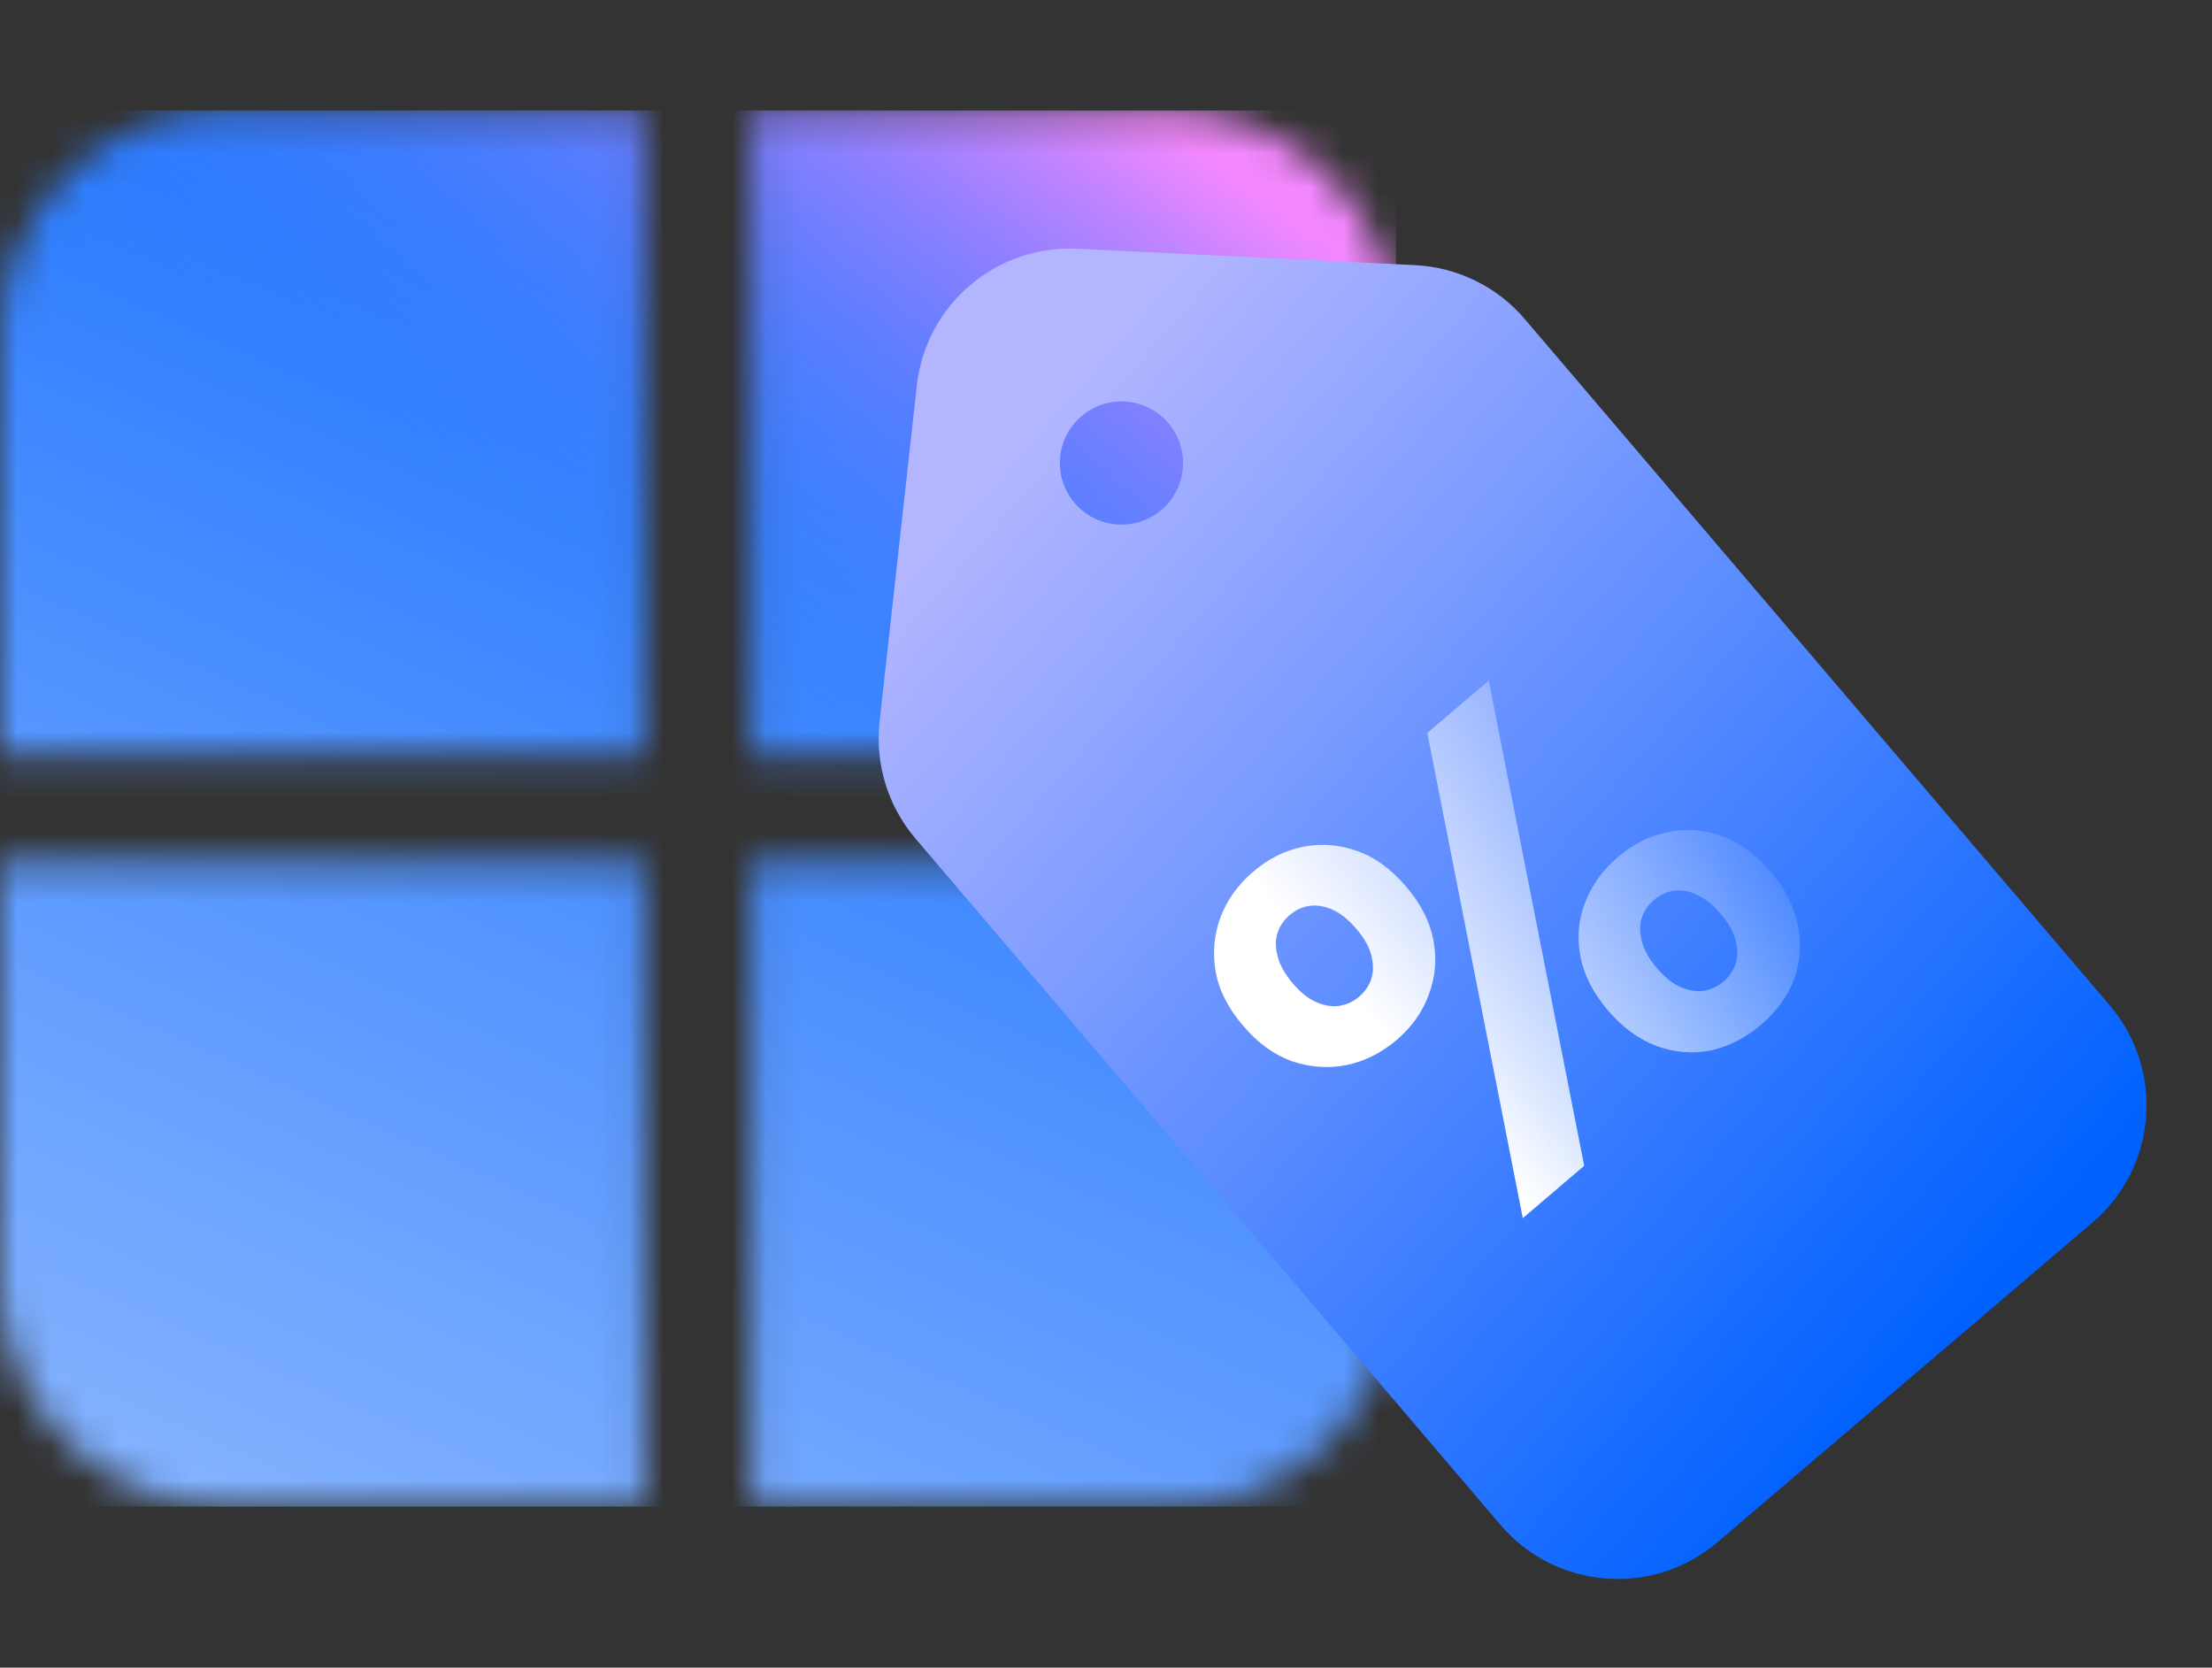 <svg width="65" height="49" viewBox="0 0 65 49" fill="none" xmlns="http://www.w3.org/2000/svg">
<rect x="0" y="0" width="65" height="49" fill="#333333" stroke="none"/>
<mask id="mask0_66_26208" style="mask-type:alpha" maskUnits="userSpaceOnUse" x="0" y="3" width="42" height="42">
<path fill-rule="evenodd" clip-rule="evenodd" d="M6.622 3.248C2.965 3.248 0 6.213 0 9.87V22.179H18.931V3.248H6.622ZM18.931 25.334H0V37.642C0 41.3 2.965 44.264 6.622 44.264H18.931V25.334ZM22.086 3.248H34.395C38.052 3.248 41.017 6.213 41.017 9.87V22.179H22.086V3.248ZM41.017 25.334H22.086V44.264H34.395C38.052 44.264 41.017 41.3 41.017 37.642V25.334Z" fill="#D9D9D9"/>
</mask>
<g mask="url(#mask0_66_26208)">
<rect y="3.248" width="41.016" height="41.016" fill="url(#paint0_linear_66_26208)"/>
<rect y="3.248" width="41.016" height="41.016" fill="url(#paint1_linear_66_26208)"/>
<rect y="3.248" width="41.016" height="41.016" fill="url(#paint2_linear_66_26208)"/>
</g>
<path fill-rule="evenodd" clip-rule="evenodd" d="M25.847 21.205C25.71 22.446 26.091 23.688 26.901 24.638L44.091 44.804C45.712 46.706 48.568 46.934 50.469 45.313L61.488 35.92C63.39 34.299 63.617 31.443 61.996 29.542L44.806 9.375C43.997 8.425 42.83 7.852 41.583 7.791L31.659 7.308C29.271 7.191 27.204 8.953 26.941 11.329L25.847 21.205ZM34.129 14.982C34.89 14.334 34.981 13.191 34.332 12.431C33.684 11.67 32.541 11.579 31.781 12.227C31.02 12.876 30.929 14.018 31.578 14.779C32.226 15.54 33.368 15.63 34.129 14.982Z" fill="url(#paint3_linear_66_26208)"/>
<path d="M44.748 35.792L41.942 21.536L43.747 19.998L46.552 34.254L44.748 35.792ZM51.748 30.11C51.298 30.494 50.807 30.745 50.276 30.866C49.745 30.969 49.218 30.927 48.694 30.74C48.161 30.543 47.68 30.192 47.25 29.688C46.811 29.173 46.541 28.642 46.439 28.095C46.337 27.548 46.383 27.025 46.577 26.527C46.772 26.012 47.095 25.563 47.545 25.179C47.995 24.796 48.485 24.552 49.015 24.449C49.538 24.337 50.061 24.374 50.585 24.561C51.109 24.748 51.591 25.099 52.029 25.613C52.46 26.119 52.73 26.649 52.84 27.206C52.941 27.753 52.899 28.28 52.713 28.788C52.52 29.286 52.198 29.727 51.748 30.11ZM50.642 28.841C50.826 28.684 50.947 28.502 51.007 28.292C51.066 28.083 51.063 27.856 50.997 27.611C50.931 27.366 50.788 27.115 50.569 26.858C50.342 26.592 50.113 26.407 49.882 26.302C49.652 26.181 49.424 26.138 49.199 26.171C48.983 26.197 48.783 26.288 48.599 26.444C48.425 26.593 48.303 26.776 48.235 26.993C48.175 27.202 48.182 27.434 48.256 27.688C48.322 27.933 48.469 28.189 48.696 28.455C48.915 28.712 49.14 28.892 49.372 28.996C49.603 29.101 49.827 29.14 50.043 29.114C50.268 29.081 50.468 28.99 50.642 28.841ZM41.044 30.554C40.594 30.937 40.099 31.185 39.56 31.296C39.03 31.399 38.498 31.361 37.964 31.181C37.44 30.994 36.963 30.648 36.532 30.143C36.086 29.62 35.816 29.089 35.722 28.551C35.629 27.996 35.676 27.464 35.862 26.957C36.057 26.442 36.379 25.993 36.829 25.609C37.279 25.226 37.769 24.982 38.3 24.879C38.83 24.776 39.357 24.818 39.881 25.005C40.398 25.183 40.879 25.534 41.325 26.057C41.756 26.562 42.022 27.088 42.124 27.636C42.226 28.183 42.179 28.714 41.984 29.23C41.798 29.737 41.485 30.178 41.044 30.554ZM39.938 29.285C40.122 29.128 40.244 28.945 40.303 28.736C40.362 28.527 40.359 28.3 40.293 28.055C40.227 27.81 40.084 27.559 39.865 27.302C39.63 27.026 39.397 26.837 39.166 26.733C38.935 26.628 38.711 26.589 38.495 26.615C38.279 26.64 38.079 26.732 37.895 26.888C37.721 27.037 37.599 27.22 37.531 27.437C37.471 27.646 37.479 27.878 37.553 28.132C37.619 28.377 37.765 28.632 37.992 28.898C38.211 29.156 38.437 29.336 38.668 29.44C38.899 29.544 39.123 29.584 39.339 29.558C39.564 29.524 39.764 29.433 39.938 29.285Z" fill="url(#paint4_linear_66_26208)"/>
<defs>
<linearGradient id="paint0_linear_66_26208" x1="0" y1="3.248" x2="41.016" y2="44.264" gradientUnits="userSpaceOnUse">
<stop stop-color="#24C59F"/>
<stop offset="1" stop-color="#00A686"/>
</linearGradient>
<linearGradient id="paint1_linear_66_26208" x1="34.496" y1="-0.371" x2="13.495" y2="46.67" gradientUnits="userSpaceOnUse">
<stop stop-color="#0061FF"/>
<stop offset="1" stop-color="#81B1FF"/>
</linearGradient>
<linearGradient id="paint2_linear_66_26208" x1="42.743" y1="9.852" x2="30.513" y2="26.743" gradientUnits="userSpaceOnUse">
<stop stop-color="#F588FF"/>
<stop offset="1" stop-color="#3885FF" stop-opacity="0"/>
</linearGradient>
<linearGradient id="paint3_linear_66_26208" x1="62.674" y1="33.126" x2="34.109" y2="8.211" gradientUnits="userSpaceOnUse">
<stop stop-color="#0061FF"/>
<stop offset="1" stop-color="#B3B6FF"/>
</linearGradient>
<linearGradient id="paint4_linear_66_26208" x1="45.608" y1="42.942" x2="59.032" y2="31.477" gradientUnits="userSpaceOnUse">
<stop offset="0.25" stop-color="white"/>
<stop offset="1" stop-color="white" stop-opacity="0"/>
</linearGradient>
</defs>
</svg>
